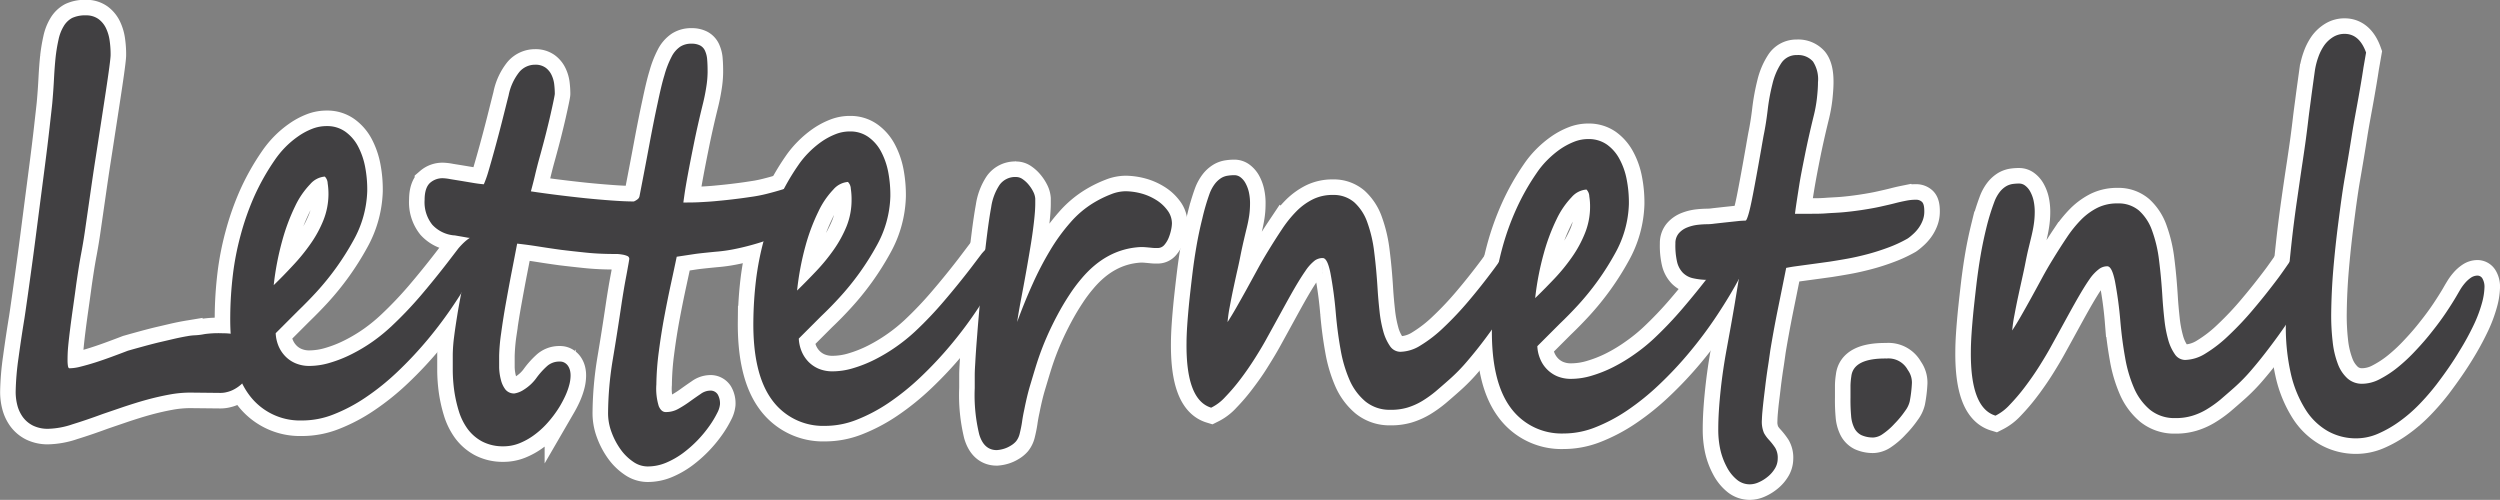 <?xml version="1.0" encoding="UTF-8"?> <svg xmlns="http://www.w3.org/2000/svg" viewBox="0 0 555.15 111"><rect x="0" y="0" width="555.15" height="111" fill="#808080" stroke="none"/><defs><style>.cls-1{fill:#fff;stroke:#fff;stroke-width:6.9px;}.cls-2{fill:#414042;}</style></defs><g id="Layer_2" data-name="Layer 2"><g id="Laag_1" data-name="Laag 1"><path class="cls-1" d="M54.8,83.81a6.37,6.37,0,0,1-1.22,1.53,7.87,7.87,0,0,1-1.53,1.08,6.27,6.27,0,0,1-1.64.64,5.58,5.58,0,0,1-1.49.19l-6.73-.07a25.34,25.34,0,0,0-4.53.43q-2.47.45-5,1.14c-1.7.46-3.39,1-5.07,1.55l-4.72,1.61q-3.63,1.34-6.78,2.31a18,18,0,0,1-5.43,1,7.45,7.45,0,0,1-3.33-.71,6.31,6.31,0,0,1-2.24-1.87,7.78,7.78,0,0,1-1.24-2.65,11.81,11.81,0,0,1-.37-3.1,59.66,59.66,0,0,1,.61-7.26c.39-2.87.83-5.85,1.34-8.93.13-.83.36-2.44.7-4.83s.72-5.17,1.15-8.33S8.14,51,8.61,47.35s.91-7,1.33-10.26S10.71,31,11,28.4,11.5,24,11.6,23q.26-2.91.39-5.52c.09-1.74.21-3.33.36-4.78A35.83,35.83,0,0,1,13,8.79a9.38,9.38,0,0,1,1.12-2.93A4.89,4.89,0,0,1,16,4a6.8,6.8,0,0,1,3.08-.59,4.63,4.63,0,0,1,2.76.8,5.41,5.41,0,0,1,1.67,2,9.36,9.36,0,0,1,.84,2.83,21.06,21.06,0,0,1,.21,3.18c0,.39-.1,1.31-.29,2.75s-.45,3.23-.77,5.34-.68,4.47-1.08,7.06-.8,5.23-1.22,7.91-.8,5.32-1.17,7.89-.7,4.88-1,6.94c-.26,1.89-.59,4-1,6.16s-.75,4.45-1.08,6.7q-.33,2.49-.69,5c-.24,1.69-.46,3.28-.65,4.78s-.35,2.87-.47,4.12S15,79.22,15,80a7.68,7.68,0,0,0,.08,1.21c.06.38.17.57.35.57a10.13,10.13,0,0,0,2.46-.36c1-.25,2.11-.56,3.3-.94s2.43-.81,3.7-1.28,2.43-.9,3.51-1.32l1.52-.43,2.62-.72c1-.26,2-.53,3.17-.8l3.17-.74c1-.22,1.88-.4,2.66-.53a11.75,11.75,0,0,1,1.61-.2,14.1,14.1,0,0,0,2.27-.27A22.42,22.42,0,0,1,49.32,74q3.57,0,5.16,1.21c1.06.78,1.59,2.14,1.57,4.08a10.56,10.56,0,0,1-.32,2.4A6.79,6.79,0,0,1,54.8,83.81Z"></path><path class="cls-1" d="M107.59,54.48a12.43,12.43,0,0,1-1.24,3.9q-2.37,4.44-5.24,8.77A92.36,92.36,0,0,1,95,75.37a84.77,84.77,0,0,1-6.76,7.21,53.84,53.84,0,0,1-7.1,5.71A36.25,36.25,0,0,1,74,92.05a18.83,18.83,0,0,1-7,1.32A14,14,0,0,1,55.2,87.52Q51,81.75,51.13,70.17a82.8,82.8,0,0,1,.58-9.11,61.49,61.49,0,0,1,1.72-8.83,58.92,58.92,0,0,1,3-8.55,51.14,51.14,0,0,1,4.59-8.15,20.84,20.84,0,0,1,2.32-2.83,20.06,20.06,0,0,1,2.84-2.4,14.64,14.64,0,0,1,3.13-1.69A8.74,8.74,0,0,1,72.6,28a6.91,6.91,0,0,1,4.07,1.23,9.39,9.39,0,0,1,2.8,3.2A16.35,16.35,0,0,1,81.07,37a26.67,26.67,0,0,1,.48,5.44,23.81,23.81,0,0,1-3.06,10.93A59.19,59.19,0,0,1,70.22,64.9q-1.73,1.89-4,4.09l-5,5a8.39,8.39,0,0,0,.61,2.8,7.32,7.32,0,0,0,1.5,2.3,6.83,6.83,0,0,0,2.28,1.57,7.74,7.74,0,0,0,3,.6,16,16,0,0,0,4.64-.7,28.17,28.17,0,0,0,4.88-1.94,36.73,36.73,0,0,0,4.71-2.83A39,39,0,0,0,87,72.38a85.79,85.79,0,0,0,6.42-6.73q3.09-3.63,6-7.4l2.39-3.12c1.66-1.92,3.07-2.88,4.23-2.86a1.19,1.19,0,0,1,1.21.81A3.56,3.56,0,0,1,107.59,54.48ZM72.94,43.19a15.36,15.36,0,0,0-.18-2.49,2.23,2.23,0,0,0-.63-1.49,4.8,4.8,0,0,0-3.25,1.69,18.3,18.3,0,0,0-3.33,4.86,44,44,0,0,0-2.86,7.63,62.53,62.53,0,0,0-1.91,9.93Q62.9,61.27,65,59a42.08,42.08,0,0,0,3.88-4.74A25.85,25.85,0,0,0,71.78,49,15.87,15.87,0,0,0,72.94,43.19Z"></path><path class="cls-1" d="M181.08,43.89a8.18,8.18,0,0,1-.31,2.29,6.22,6.22,0,0,1-.78,1.68,5.93,5.93,0,0,1-1.1,1.24c-.42.35-.86.7-1.31,1a34.78,34.78,0,0,1-4.41,2.15q-2.4,1-4.83,1.74c-1.63.49-3.2.9-4.74,1.22a34.17,34.17,0,0,1-4.13.64c-.83.07-1.69.16-2.57.25s-1.71.18-2.52.29l-2.25.34-1.86.28c-.34,1.65-.77,3.65-1.28,6s-1,4.78-1.48,7.35-.88,5.16-1.22,7.77a60.51,60.51,0,0,0-.54,7.24,13.22,13.22,0,0,0,.53,4.81c.38.88.89,1.32,1.54,1.32a5.53,5.53,0,0,0,2.86-.74,24.8,24.8,0,0,0,2.56-1.64c.81-.58,1.59-1.13,2.34-1.63a3.69,3.69,0,0,1,2.1-.75,1.87,1.87,0,0,1,1.69.84,4,4,0,0,1,.51,2.21,5.24,5.24,0,0,1-.62,1.92,21.55,21.55,0,0,1-1.7,2.83,27.43,27.43,0,0,1-2.6,3.16,26.67,26.67,0,0,1-3.28,2.9,18.07,18.07,0,0,1-3.79,2.16,10.53,10.53,0,0,1-4.16.82,5.58,5.58,0,0,1-3.06-1,11.1,11.1,0,0,1-2.81-2.72A16,16,0,0,1,135.81,96a12,12,0,0,1-.78-4.46,75.59,75.59,0,0,1,1-11.45q1-5.92,2-12.69c.13-.87.29-1.86.48-3s.38-2.17.57-3.17.34-1.87.47-2.58.19-1.11.19-1.19a.7.7,0,0,0-.48-.63,4.47,4.47,0,0,0-1.09-.3,9.9,9.9,0,0,0-1.12-.13l-.6,0q-3.39,0-6.3-.3t-5.55-.62c-1.75-.24-3.43-.49-5-.74s-3.19-.47-4.76-.64c-.32,1.66-.7,3.65-1.16,6s-.89,4.7-1.32,7.09-.78,4.64-1.07,6.76a41.56,41.56,0,0,0-.45,5.07c0,.75,0,1.61,0,2.58a12,12,0,0,0,.39,2.74,5.76,5.76,0,0,0,1,2.15,2.45,2.45,0,0,0,2,.88,5.27,5.27,0,0,0,2.1-.84,9.85,9.85,0,0,0,2.88-2.73,16.94,16.94,0,0,1,2.15-2.39,4.07,4.07,0,0,1,2.93-1.12,2,2,0,0,1,1.17.31,2.3,2.3,0,0,1,.75.77,3.24,3.24,0,0,1,.39,1,4.65,4.65,0,0,1,.1,1.1,8.26,8.26,0,0,1-.31,2.08,14.85,14.85,0,0,1-.82,2.27c-.35.77-.75,1.53-1.18,2.27a24.79,24.79,0,0,1-3.24,4.28,18.85,18.85,0,0,1-2.6,2.28,14.73,14.73,0,0,1-3.23,1.79,9.57,9.57,0,0,1-3.62.67A9.9,9.9,0,0,1,107,98a9.73,9.73,0,0,1-3.21-2.82,13.5,13.5,0,0,1-1.92-3.94,30,30,0,0,1-1-4.47,35.25,35.25,0,0,1-.33-4.4c0-1.42,0-2.65,0-3.68a34.76,34.76,0,0,1,.31-4c.19-1.51.43-3.06.69-4.69s.57-3.26.9-5,.63-3.27.9-4.79.5-2.93.69-4.21a24.72,24.72,0,0,0,.3-3.18,4.1,4.1,0,0,1-.78-.1l-1.07-.19-1.06-.18a4.3,4.3,0,0,0-.78-.1A7.47,7.47,0,0,1,96,49.91a8,8,0,0,1-1.71-5.54c0-1.83.44-3.09,1.24-3.79a4.15,4.15,0,0,1,2.91-1,10.78,10.78,0,0,1,1.56.2l2.47.4,2.69.45c.89.15,1.65.24,2.28.29a23.19,23.19,0,0,0,1-2.81q.64-2.16,1.44-5.07t1.6-6.06c.54-2.12,1-4,1.46-5.78a12,12,0,0,1,2.42-5.26,4.57,4.57,0,0,1,3.49-1.57,3.8,3.8,0,0,1,2.33.68,4.25,4.25,0,0,1,1.32,1.65,6.47,6.47,0,0,1,.58,2.11,19.34,19.34,0,0,1,.12,2c0,.16-.09.65-.26,1.48s-.4,1.87-.68,3.11-.62,2.63-1,4.15-.8,3.07-1.23,4.65c-.28,1-.52,1.87-.72,2.66s-.38,1.51-.53,2.16-.31,1.26-.45,1.81-.29,1.11-.44,1.66q3,.45,6.06.83t6,.69q3,.3,5.72.5c1.84.14,3.54.22,5.08.23a3.79,3.79,0,0,0,.83-.49,1.13,1.13,0,0,0,.43-.68q1.28-6.59,2.22-11.64T146,23.07c.53-2.5,1-4.62,1.53-6.33a20.69,20.69,0,0,1,1.61-4.15,5.92,5.92,0,0,1,1.92-2.23,4.47,4.47,0,0,1,2.52-.66,4,4,0,0,1,1.91.41,2.44,2.44,0,0,1,1.08,1.2,5.71,5.71,0,0,1,.47,2q.1,1.18.09,2.79a22.05,22.05,0,0,1-.31,3.32c-.19,1.23-.45,2.51-.79,3.86q-1.12,4.56-1.92,8.5t-1.34,6.84c-.36,1.94-.62,3.47-.78,4.6s-.24,1.71-.24,1.75c1.19,0,2.34,0,3.47-.06s2.29-.12,3.48-.23,2.43-.23,3.71-.38,2.66-.32,4.15-.55a32.41,32.41,0,0,0,3.8-.73c1.19-.3,2.25-.6,3.2-.89l2.36-.71a5.26,5.26,0,0,1,1.37-.29l.93-.2a5.18,5.18,0,0,1,.85-.08,7,7,0,0,1,.87.07,1.09,1.09,0,0,1,.64.36,1.92,1.92,0,0,1,.39.93A7.85,7.85,0,0,1,181.08,43.89Z"></path><path class="cls-1" d="M223.76,55.68a12.54,12.54,0,0,1-1.25,3.9c-1.57,3-3.32,5.87-5.24,8.77a90.36,90.36,0,0,1-6.12,8.22,84.72,84.72,0,0,1-6.76,7.2,54.77,54.77,0,0,1-7.1,5.72,36.53,36.53,0,0,1-7.15,3.76,19.07,19.07,0,0,1-6.95,1.32,14,14,0,0,1-11.82-5.85q-4.2-5.77-4.08-17.36a85.15,85.15,0,0,1,.58-9.1,63.31,63.31,0,0,1,1.72-8.84,58.43,58.43,0,0,1,3.06-8.54,50.32,50.32,0,0,1,4.58-8.15,19.77,19.77,0,0,1,2.33-2.83,20.74,20.74,0,0,1,2.83-2.41,15.17,15.17,0,0,1,3.14-1.69,8.53,8.53,0,0,1,3.24-.61,6.88,6.88,0,0,1,4.06,1.23,9.28,9.28,0,0,1,2.8,3.2,16.13,16.13,0,0,1,1.61,4.59,27.41,27.41,0,0,1,.47,5.44,23.67,23.67,0,0,1-3.05,10.92,58.9,58.9,0,0,1-8.28,11.53c-1.14,1.25-2.46,2.62-4,4.08l-5,5A8.46,8.46,0,0,0,178,78a7.41,7.41,0,0,0,1.49,2.3,7,7,0,0,0,2.28,1.57,7.83,7.83,0,0,0,3,.59,15.78,15.78,0,0,0,4.64-.69,29,29,0,0,0,4.88-1.94A38.16,38.16,0,0,0,199,77a38.89,38.89,0,0,0,4.18-3.37,82.49,82.49,0,0,0,6.42-6.74q3.09-3.61,6-7.39L218,56.33c1.66-1.92,3.06-2.88,4.22-2.87a1.23,1.23,0,0,1,1.22.82A3.71,3.71,0,0,1,223.76,55.68ZM189.1,44.39a15.38,15.38,0,0,0-.17-2.49,2.23,2.23,0,0,0-.64-1.5,4.8,4.8,0,0,0-3.24,1.69A18.37,18.37,0,0,0,181.72,47a43.18,43.18,0,0,0-2.86,7.63A62.31,62.31,0,0,0,177,64.52c1.41-1.37,2.83-2.82,4.25-4.32a41.4,41.4,0,0,0,3.89-4.75A26.56,26.56,0,0,0,188,50.23,15.67,15.67,0,0,0,189.1,44.39Z"></path><path class="cls-1" d="M260.24,49.64a7.73,7.73,0,0,1-.19,1.42,10.11,10.11,0,0,1-.55,1.78,5.79,5.79,0,0,1-.93,1.53,1.92,1.92,0,0,1-1.37.7l-.76,0c-.38,0-.8-.06-1.24-.1s-.86-.08-1.25-.1l-.85,0q-7.44.45-12.95,7a34.23,34.23,0,0,0-2.6,3.48c-.89,1.34-1.77,2.8-2.63,4.4s-1.7,3.3-2.49,5.11-1.51,3.7-2.15,5.68c-.52,1.62-1,3.28-1.52,5s-.93,3.52-1.31,5.42c-.22,1-.38,1.92-.49,2.7s-.29,1.67-.54,2.69a4.33,4.33,0,0,1-.78,1.63A4.75,4.75,0,0,1,224.38,99a6.27,6.27,0,0,1-1.5.67,7,7,0,0,1-1.54.28q-2.85,0-3.89-3.48a36.86,36.86,0,0,1-1-10.28c0-1,0-2,0-2.91s.07-1.84.12-2.77.11-1.89.18-2.9.16-2.15.26-3.41q.21-2.79.56-6.62c.24-2.55.48-5.14.75-7.77s.55-5.17.86-7.63.62-4.52.93-6.22a12,12,0,0,1,1.86-4.91,4.26,4.26,0,0,1,3.74-1.74,2.52,2.52,0,0,1,1.44.52,6.34,6.34,0,0,1,1.31,1.23,8,8,0,0,1,1,1.55,4.07,4.07,0,0,1,.43,1.49l0,1.07c0,1.11-.1,2.41-.27,3.92s-.38,3.09-.65,4.77-.56,3.38-.86,5.1-.6,3.36-.89,4.92-.57,3-.81,4.32-.41,2.43-.54,3.3q1.6-4.38,3.43-8.43a71.06,71.06,0,0,1,3.91-7.5,41.22,41.22,0,0,1,4.48-6.16,21.68,21.68,0,0,1,5.12-4.35,24.56,24.56,0,0,1,3.95-1.94,8.89,8.89,0,0,1,3.21-.65,14.08,14.08,0,0,1,3.5.5,12.29,12.29,0,0,1,3.28,1.44,8.87,8.87,0,0,1,2.46,2.25A4.79,4.79,0,0,1,260.24,49.64Z"></path><path class="cls-1" d="M340.07,55.45a11.44,11.44,0,0,1-.33,2.46,24.2,24.2,0,0,1-.81,2.63A25.26,25.26,0,0,1,337.88,63a19.3,19.3,0,0,1-1.07,1.92q-1.46,2.35-3.24,5c-1.19,1.77-2.44,3.52-3.73,5.25s-2.62,3.39-4,5a39,39,0,0,1-4.05,4.14c-1.05.94-2.06,1.81-3,2.61a25,25,0,0,1-3,2.14,14.9,14.9,0,0,1-3.27,1.45,12.63,12.63,0,0,1-3.78.49,8.51,8.51,0,0,1-5.53-1.84,13,13,0,0,1-3.54-4.78,29.41,29.41,0,0,1-2-6.82q-.69-3.84-1.05-8a87.33,87.33,0,0,0-1.2-8.95c-.45-2.2-1-3.31-1.7-3.31a3.07,3.07,0,0,0-1.75.54,9.77,9.77,0,0,0-2.14,2.38c-.86,1.23-1.95,3-3.27,5.35s-3,5.46-5.15,9.35q-1.09,2-2.66,4.49c-1,1.65-2.13,3.24-3.28,4.75a40.74,40.74,0,0,1-3.41,4,10.36,10.36,0,0,1-3.12,2.37q-5.6-1.71-5.47-14.36,0-3.21.63-9.44c.2-1.86.42-3.81.67-5.87s.55-4.12.91-6.2.79-4.11,1.29-6.1A48.37,48.37,0,0,1,268.6,43a8.42,8.42,0,0,1,1.23-2.24,5.27,5.27,0,0,1,1.37-1.23,3.83,3.83,0,0,1,1.46-.52,9.59,9.59,0,0,1,1.51-.11,2.23,2.23,0,0,1,1.29.46,4.22,4.22,0,0,1,1.11,1.29,7.62,7.62,0,0,1,.75,2,10.82,10.82,0,0,1,.26,2.73,16.85,16.85,0,0,1-.2,2.61c-.13.83-.3,1.69-.52,2.58s-.44,1.83-.67,2.81-.48,2.12-.73,3.38c-.16.83-.38,1.9-.68,3.2s-.59,2.66-.89,4.06-.57,2.78-.82,4.12a32.69,32.69,0,0,0-.48,3.38c.54-.83,1.17-1.86,1.88-3.1s1.46-2.58,2.25-4l2.41-4.4c.81-1.5,1.63-2.91,2.45-4.25q1.59-2.61,3.12-4.9a26.1,26.1,0,0,1,3.23-4,13.81,13.81,0,0,1,3.66-2.64,9.86,9.86,0,0,1,4.43-.94,7,7,0,0,1,4.7,1.63,10.78,10.78,0,0,1,2.88,4.39A29.36,29.36,0,0,1,305.16,56q.49,3.84.76,8.35c.1,1.55.24,3.13.42,4.76a27.12,27.12,0,0,0,.82,4.43,10.51,10.51,0,0,0,1.49,3.28,2.77,2.77,0,0,0,2.3,1.3,8.74,8.74,0,0,0,4.5-1.41,29.81,29.81,0,0,0,5.14-4,71.31,71.31,0,0,0,5.54-5.88q2.85-3.36,5.7-7.19c.6-.83,1.18-1.64,1.74-2.45s1.09-1.53,1.6-2.18a10.25,10.25,0,0,1,1.49-1.56,2.27,2.27,0,0,1,1.43-.58,3.38,3.38,0,0,1,.63.1,1.66,1.66,0,0,1,.66.36,2,2,0,0,1,.5.75A3.21,3.21,0,0,1,340.07,55.45Z"></path><path class="cls-1" d="M387.75,57.37a12.71,12.71,0,0,1-1.24,3.9c-1.58,3-3.32,5.87-5.24,8.77a92.36,92.36,0,0,1-6.13,8.22,83.14,83.14,0,0,1-6.76,7.2,54.1,54.1,0,0,1-7.1,5.72,36.53,36.53,0,0,1-7.15,3.76,19,19,0,0,1-6.94,1.32,13.92,13.92,0,0,1-11.82-5.85q-4.2-5.77-4.08-17.36a82.62,82.62,0,0,1,.58-9.1,61.89,61.89,0,0,1,1.72-8.84,58.38,58.38,0,0,1,3.05-8.54,51.14,51.14,0,0,1,4.59-8.15,19.69,19.69,0,0,1,2.32-2.83,20.82,20.82,0,0,1,2.84-2.41,15.1,15.1,0,0,1,3.13-1.69,8.53,8.53,0,0,1,3.24-.61,7,7,0,0,1,4.07,1.22,9.49,9.49,0,0,1,2.79,3.21,15.54,15.54,0,0,1,1.61,4.59,26.67,26.67,0,0,1,.48,5.44,23.81,23.81,0,0,1-3.06,10.92,59.24,59.24,0,0,1-8.27,11.53c-1.15,1.25-2.47,2.62-4,4.08l-5,5a8.21,8.21,0,0,0,.61,2.8,7.44,7.44,0,0,0,1.5,2.3,7,7,0,0,0,2.28,1.57,7.74,7.74,0,0,0,3,.59,15.69,15.69,0,0,0,4.64-.69,28.66,28.66,0,0,0,4.88-1.94A36.73,36.73,0,0,0,363,78.64a38.85,38.85,0,0,0,4.19-3.38,82.34,82.34,0,0,0,6.42-6.73q3.09-3.61,6-7.39L382,58c1.66-1.93,3.07-2.88,4.23-2.87a1.23,1.23,0,0,1,1.21.81A3.61,3.61,0,0,1,387.75,57.37ZM353.1,46.08a15.36,15.36,0,0,0-.18-2.49,2.23,2.23,0,0,0-.63-1.5A4.84,4.84,0,0,0,349,43.78a18.61,18.61,0,0,0-3.33,4.87,43.67,43.67,0,0,0-2.86,7.63,62.4,62.4,0,0,0-1.91,9.92c1.41-1.36,2.83-2.81,4.26-4.31a41.3,41.3,0,0,0,3.88-4.75A26.6,26.6,0,0,0,352,51.92,16.07,16.07,0,0,0,353.1,46.08Z"></path><path class="cls-1" d="M427.31,47a5.35,5.35,0,0,1-.38,2,7.26,7.26,0,0,1-.9,1.65,8.49,8.49,0,0,1-1.2,1.33c-.43.39-.85.74-1.23,1a29.2,29.2,0,0,1-4.33,2q-2.29.86-4.58,1.46c-1.52.4-3,.74-4.45,1s-2.77.48-4,.67l-2.62.36-2.65.36-2.41.33q-1.12.16-1.92.33-1,5-1.95,9.66c-.61,3.09-1.14,6-1.59,8.72-.06.47-.16,1.13-.28,2s-.27,1.74-.41,2.73-.28,2-.41,3.12-.25,2.11-.37,3.08-.2,1.84-.27,2.61-.1,1.35-.11,1.75a6.45,6.45,0,0,0,.46,3,7.55,7.55,0,0,0,1,1.4,14.82,14.82,0,0,1,1.47,1.85,4.3,4.3,0,0,1,.58,2.45,4.22,4.22,0,0,1-.65,2.22,6.92,6.92,0,0,1-1.58,1.79,8.41,8.41,0,0,1-2,1.23,4.84,4.84,0,0,1-2,.45,4.43,4.43,0,0,1-2.88-1.07,8.89,8.89,0,0,1-2.2-2.78A15.18,15.18,0,0,1,382,99.77a20.57,20.57,0,0,1-.44-4.52c0-2.61.2-5.48.53-8.61s.79-6.26,1.39-9.42c.25-1.39.53-2.91.83-4.57s.57-3.24.83-4.74l.66-4q.29-1.75.39-2.34c-.63,0-1.53.14-2.71.32a25.53,25.53,0,0,1-4.17.26,15.15,15.15,0,0,1-3.38-.37,4.59,4.59,0,0,1-2.26-1.24,5.21,5.21,0,0,1-1.27-2.44,16.28,16.28,0,0,1-.36-4.05,3.34,3.34,0,0,1,.78-2.27,4.83,4.83,0,0,1,1.89-1.29,9.16,9.16,0,0,1,2.32-.57,19.49,19.49,0,0,1,2.14-.13,12.36,12.36,0,0,0,1.56-.13l2.44-.27,2.54-.27a18.34,18.34,0,0,1,1.9-.13c.14,0,.33-.37.56-1.12s.48-1.72.73-2.91.5-2.49.77-3.94.53-2.86.78-4.26l.69-3.88c.2-1.19.37-2.12.49-2.79.35-1.66.64-3.52.89-5.58a45.78,45.78,0,0,1,1.06-5.83,14.49,14.49,0,0,1,1.94-4.61,4,4,0,0,1,3.52-1.84,4.36,4.36,0,0,1,3.55,1.43q1.14,1.41,1.11,4.62c0,1-.09,2.15-.23,3.5a31.6,31.6,0,0,1-.73,4q-1.12,4.56-1.92,8.53t-1.3,6.91c-.33,2-.64,4-.93,6.25,1.22,0,2.38,0,3.5,0s2.25,0,3.41-.09,2.37-.12,3.63-.23,2.64-.27,4.13-.49c1.73-.26,3.19-.52,4.38-.79s2.24-.5,3.15-.74,1.74-.41,2.48-.56a11.07,11.07,0,0,1,2.32-.22,1.91,1.91,0,0,1,1.18.46C427.15,45.15,427.32,45.86,427.31,47Z"></path><path class="cls-1" d="M424.56,85.06a28.62,28.62,0,0,1-.49,4.09,5.65,5.65,0,0,1-1,2.07,21,21,0,0,1-2.39,2.89,14.75,14.75,0,0,1-2.63,2.29,4,4,0,0,1-2,.75,6.26,6.26,0,0,1-2.72-.53,3.54,3.54,0,0,1-1.56-1.57,7.26,7.26,0,0,1-.71-2.7,39,39,0,0,1-.14-4c0-1.1,0-2,0-2.79a14.45,14.45,0,0,1,.18-1.95q.44-4.09,7.84-4a4.85,4.85,0,0,1,4.7,2.54A4.72,4.72,0,0,1,424.56,85.06Z"></path><path class="cls-1" d="M514.32,57.24A10.74,10.74,0,0,1,514,59.7a22.86,22.86,0,0,1-.8,2.64,26.53,26.53,0,0,1-1,2.45,19.3,19.3,0,0,1-1.07,1.92q-1.46,2.37-3.24,5T504.09,77c-1.3,1.73-2.62,3.39-4,5a39.14,39.14,0,0,1-4.05,4.15c-1.05.93-2.06,1.81-3,2.61a25,25,0,0,1-3,2.13,14.06,14.06,0,0,1-3.27,1.45,12.51,12.51,0,0,1-3.77.5A8.6,8.6,0,0,1,477.44,91a13,13,0,0,1-3.54-4.79,28.93,28.93,0,0,1-2-6.82c-.46-2.56-.81-5.22-1.05-8a83.93,83.93,0,0,0-1.21-8.94c-.45-2.21-1-3.31-1.7-3.32a3,3,0,0,0-1.74.55A9.57,9.57,0,0,0,464,62c-.86,1.22-1.94,3-3.26,5.34s-3,5.46-5.16,9.36c-.73,1.34-1.61,2.83-2.65,4.49s-2.14,3.23-3.28,4.74a43.64,43.64,0,0,1-3.41,4,10.84,10.84,0,0,1-3.12,2.37Q437.51,90.6,437.65,78q0-3.21.63-9.43.3-2.79.66-5.88c.25-2,.55-4.12.91-6.19s.8-4.11,1.29-6.11a50.21,50.21,0,0,1,1.71-5.53,8.23,8.23,0,0,1,1.23-2.25,5.46,5.46,0,0,1,1.37-1.23,4.08,4.08,0,0,1,1.45-.52,9.78,9.78,0,0,1,1.52-.1,2.17,2.17,0,0,1,1.29.46,4.07,4.07,0,0,1,1.1,1.29,7.54,7.54,0,0,1,.76,2,12,12,0,0,1,.26,2.74,18.15,18.15,0,0,1-.21,2.61c-.12.83-.3,1.69-.51,2.58s-.44,1.82-.68,2.81-.47,2.11-.72,3.38c-.16.83-.39,1.89-.68,3.2s-.59,2.66-.89,4.06-.57,2.77-.82,4.11a30.81,30.81,0,0,0-.48,3.38c.54-.82,1.17-1.85,1.88-3.09s1.46-2.58,2.25-4,1.59-2.9,2.4-4.4,1.64-2.91,2.45-4.25q1.59-2.6,3.13-4.9a26.6,26.6,0,0,1,3.23-4,14,14,0,0,1,3.66-2.64,9.85,9.85,0,0,1,4.43-.93,7,7,0,0,1,4.7,1.62,10.82,10.82,0,0,1,2.88,4.4,29.27,29.27,0,0,1,1.56,6.63q.49,3.84.76,8.36c.1,1.54.24,3.13.42,4.75a26.92,26.92,0,0,0,.82,4.43,10.52,10.52,0,0,0,1.48,3.28,2.79,2.79,0,0,0,2.31,1.31,8.91,8.91,0,0,0,4.49-1.41,29.57,29.57,0,0,0,5.15-4,68.23,68.23,0,0,0,5.54-5.88q2.85-3.36,5.7-7.18c.6-.83,1.18-1.65,1.74-2.45s1.09-1.54,1.6-2.18a9.8,9.8,0,0,1,1.49-1.56,2.22,2.22,0,0,1,1.43-.58,2.57,2.57,0,0,1,.62.09,1.78,1.78,0,0,1,.67.37,2.05,2.05,0,0,1,.5.74A3.39,3.39,0,0,1,514.32,57.24Z"></path><path class="cls-1" d="M551.7,63.86a14.4,14.4,0,0,1-.55,3.41A29.14,29.14,0,0,1,549.39,72a60.13,60.13,0,0,1-3.27,6c-1.36,2.24-3.06,4.7-5.07,7.37a52.3,52.3,0,0,1-3.77,4.36,32.41,32.41,0,0,1-4.43,3.84A25.15,25.15,0,0,1,528,96.34a12.22,12.22,0,0,1-4.94,1,12.76,12.76,0,0,1-6.15-1.61A14.16,14.16,0,0,1,512,91a25.54,25.54,0,0,1-3.29-8,46,46,0,0,1-1.1-11.3c0-2.81.16-5.72.4-8.75s.53-6.08.87-9.17.73-6.13,1.16-9.16.86-5.92,1.28-8.69c.28-1.89.53-3.58.72-5s.38-2.92.55-4.39.39-3,.61-4.71.5-3.67.82-6a15.65,15.65,0,0,1,.79-3.17A10.78,10.78,0,0,1,516.17,10a6.85,6.85,0,0,1,2-1.82,4.78,4.78,0,0,1,2.47-.66c2.19,0,3.79,1.41,4.77,4.15L524.83,15c-.28,1.9-.66,4.12-1.11,6.67s-1,5.33-1.47,8.33-1,6.16-1.57,9.45-1,6.65-1.44,10.06-.8,6.78-1.09,10.14-.44,6.61-.48,9.73a51.74,51.74,0,0,0,.31,6.48,20.06,20.06,0,0,0,1.18,5,8.15,8.15,0,0,0,2.15,3.2,4.82,4.82,0,0,0,3.2,1.16,8.43,8.43,0,0,0,3.89-1,23.48,23.48,0,0,0,4.06-2.66,37.66,37.66,0,0,0,4-3.76q2-2.11,3.67-4.26c1.15-1.44,2.17-2.83,3.08-4.19s1.64-2.53,2.22-3.51c.27-.47.57-1,.89-1.51a9.82,9.82,0,0,1,1.08-1.5,6.48,6.48,0,0,1,1.31-1.17,2.54,2.54,0,0,1,1.49-.46,1.27,1.27,0,0,1,1.06.69A3.57,3.57,0,0,1,551.7,63.86Z"></path><path class="cls-2" d="M54.8,83.81a6.37,6.37,0,0,1-1.22,1.53,7.87,7.87,0,0,1-1.53,1.08,6.27,6.27,0,0,1-1.64.64,5.58,5.58,0,0,1-1.49.19l-6.73-.07a25.34,25.34,0,0,0-4.53.43q-2.47.45-5,1.14c-1.7.46-3.39,1-5.07,1.55l-4.72,1.61q-3.63,1.34-6.78,2.31a18,18,0,0,1-5.43,1,7.45,7.45,0,0,1-3.33-.71,6.31,6.31,0,0,1-2.24-1.87,7.78,7.78,0,0,1-1.24-2.65,11.81,11.81,0,0,1-.37-3.1,59.66,59.66,0,0,1,.61-7.26c.39-2.87.83-5.85,1.34-8.93.13-.83.36-2.44.7-4.83s.72-5.17,1.15-8.33S8.14,51,8.61,47.35s.91-7,1.33-10.26S10.71,31,11,28.4,11.5,24,11.6,23q.26-2.91.39-5.52c.09-1.74.21-3.33.36-4.78A35.83,35.83,0,0,1,13,8.79a9.38,9.38,0,0,1,1.12-2.93A4.89,4.89,0,0,1,16,4a6.8,6.8,0,0,1,3.08-.59,4.63,4.63,0,0,1,2.76.8,5.41,5.41,0,0,1,1.67,2,9.36,9.36,0,0,1,.84,2.83,21.06,21.06,0,0,1,.21,3.18c0,.39-.1,1.31-.29,2.75s-.45,3.23-.77,5.34-.68,4.47-1.08,7.06-.8,5.23-1.22,7.91-.8,5.32-1.17,7.89-.7,4.88-1,6.94c-.26,1.89-.59,4-1,6.16s-.75,4.45-1.08,6.7q-.33,2.49-.69,5c-.24,1.69-.46,3.28-.65,4.78s-.35,2.87-.47,4.12S15,79.22,15,80a7.68,7.68,0,0,0,.08,1.21c.06.38.17.57.35.57a10.13,10.13,0,0,0,2.46-.36c1-.25,2.11-.56,3.3-.94s2.43-.81,3.7-1.28,2.43-.9,3.51-1.32l1.52-.43,2.62-.72c1-.26,2-.53,3.17-.8l3.17-.74c1-.22,1.88-.4,2.66-.53a11.75,11.75,0,0,1,1.61-.2,14.1,14.1,0,0,0,2.27-.27A22.42,22.42,0,0,1,49.32,74q3.57,0,5.16,1.21c1.06.78,1.59,2.14,1.57,4.08a10.56,10.56,0,0,1-.32,2.4A6.79,6.79,0,0,1,54.8,83.81Z"></path><path class="cls-2" d="M107.59,54.48a12.43,12.43,0,0,1-1.24,3.9q-2.37,4.44-5.24,8.77A92.36,92.36,0,0,1,95,75.37a84.77,84.77,0,0,1-6.76,7.21,53.84,53.84,0,0,1-7.1,5.71A36.25,36.25,0,0,1,74,92.05a18.83,18.83,0,0,1-7,1.32A14,14,0,0,1,55.2,87.52Q51,81.75,51.13,70.17a82.8,82.8,0,0,1,.58-9.11,61.49,61.49,0,0,1,1.72-8.83,58.92,58.92,0,0,1,3-8.55,51.14,51.14,0,0,1,4.59-8.15,20.84,20.84,0,0,1,2.32-2.83,20.06,20.06,0,0,1,2.84-2.4,14.64,14.64,0,0,1,3.13-1.69A8.74,8.74,0,0,1,72.6,28a6.91,6.91,0,0,1,4.07,1.23,9.39,9.39,0,0,1,2.8,3.2A16.35,16.35,0,0,1,81.07,37a26.67,26.67,0,0,1,.48,5.44,23.81,23.81,0,0,1-3.06,10.93A59.19,59.19,0,0,1,70.22,64.9q-1.73,1.89-4,4.09l-5,5a8.39,8.39,0,0,0,.61,2.8,7.32,7.32,0,0,0,1.5,2.3,6.83,6.83,0,0,0,2.28,1.57,7.74,7.74,0,0,0,3,.6,16,16,0,0,0,4.64-.7,28.17,28.17,0,0,0,4.88-1.94,36.73,36.73,0,0,0,4.71-2.83A39,39,0,0,0,87,72.38a85.79,85.79,0,0,0,6.42-6.73q3.09-3.63,6-7.4l2.39-3.12c1.66-1.92,3.07-2.88,4.23-2.86a1.19,1.19,0,0,1,1.21.81A3.56,3.56,0,0,1,107.59,54.48ZM72.94,43.19a15.36,15.36,0,0,0-.18-2.49,2.23,2.23,0,0,0-.63-1.49,4.8,4.8,0,0,0-3.25,1.69,18.3,18.3,0,0,0-3.33,4.86,44,44,0,0,0-2.86,7.63,62.53,62.53,0,0,0-1.91,9.93Q62.9,61.27,65,59a42.08,42.08,0,0,0,3.88-4.74A25.85,25.85,0,0,0,71.78,49,15.87,15.87,0,0,0,72.94,43.19Z"></path><path class="cls-2" d="M181.08,43.89a8.18,8.18,0,0,1-.31,2.29,6.22,6.22,0,0,1-.78,1.68,5.93,5.93,0,0,1-1.1,1.24c-.42.35-.86.7-1.31,1a34.78,34.78,0,0,1-4.41,2.15q-2.4,1-4.83,1.74c-1.63.49-3.2.9-4.74,1.22a34.17,34.17,0,0,1-4.13.64c-.83.07-1.69.16-2.57.25s-1.71.18-2.52.29l-2.25.34-1.86.28c-.34,1.65-.77,3.65-1.28,6s-1,4.78-1.48,7.35-.88,5.16-1.22,7.77a60.51,60.51,0,0,0-.54,7.24,13.22,13.22,0,0,0,.53,4.81c.38.88.89,1.32,1.54,1.32a5.53,5.53,0,0,0,2.86-.74,24.8,24.8,0,0,0,2.56-1.64c.81-.58,1.59-1.13,2.34-1.63a3.69,3.69,0,0,1,2.1-.75,1.87,1.87,0,0,1,1.69.84,4,4,0,0,1,.51,2.21,5.24,5.24,0,0,1-.62,1.92,21.55,21.55,0,0,1-1.7,2.83,27.43,27.43,0,0,1-2.6,3.16,26.67,26.67,0,0,1-3.28,2.9,18.07,18.07,0,0,1-3.79,2.16,10.53,10.53,0,0,1-4.16.82,5.58,5.58,0,0,1-3.06-1,11.1,11.1,0,0,1-2.81-2.72A16,16,0,0,1,135.81,96a12,12,0,0,1-.78-4.46,75.59,75.59,0,0,1,1-11.45q1-5.92,2-12.69c.13-.87.29-1.86.48-3s.38-2.17.57-3.17.34-1.87.47-2.58.19-1.11.19-1.19a.7.7,0,0,0-.48-.63,4.47,4.47,0,0,0-1.09-.3,9.9,9.9,0,0,0-1.12-.13l-.6,0q-3.39,0-6.3-.3t-5.55-.62c-1.75-.24-3.43-.49-5-.74s-3.19-.47-4.76-.64c-.32,1.66-.7,3.65-1.16,6s-.89,4.7-1.32,7.09-.78,4.64-1.07,6.76a41.56,41.56,0,0,0-.45,5.07c0,.75,0,1.61,0,2.58a12,12,0,0,0,.39,2.74,5.76,5.76,0,0,0,1,2.15,2.45,2.45,0,0,0,2,.88,5.27,5.27,0,0,0,2.1-.84,9.85,9.85,0,0,0,2.88-2.73,16.94,16.94,0,0,1,2.15-2.39,4.07,4.07,0,0,1,2.93-1.12,2,2,0,0,1,1.17.31,2.3,2.3,0,0,1,.75.77,3.24,3.24,0,0,1,.39,1,4.65,4.65,0,0,1,.1,1.1,8.26,8.26,0,0,1-.31,2.08,14.85,14.85,0,0,1-.82,2.27c-.35.77-.75,1.53-1.18,2.27a24.79,24.79,0,0,1-3.24,4.28,18.85,18.85,0,0,1-2.6,2.28,14.73,14.73,0,0,1-3.23,1.79,9.57,9.57,0,0,1-3.62.67A9.9,9.9,0,0,1,107,98a9.73,9.73,0,0,1-3.21-2.82,13.5,13.5,0,0,1-1.92-3.94,30,30,0,0,1-1-4.47,35.25,35.25,0,0,1-.33-4.4c0-1.42,0-2.65,0-3.68a34.76,34.76,0,0,1,.31-4c.19-1.51.43-3.06.69-4.69s.57-3.26.9-5,.63-3.27.9-4.79.5-2.93.69-4.21a24.72,24.72,0,0,0,.3-3.18,4.1,4.1,0,0,1-.78-.1l-1.07-.19-1.06-.18a4.3,4.3,0,0,0-.78-.1A7.47,7.47,0,0,1,96,49.91a8,8,0,0,1-1.71-5.54c0-1.83.44-3.09,1.24-3.79a4.15,4.15,0,0,1,2.91-1,10.78,10.78,0,0,1,1.56.2l2.47.4,2.69.45c.89.15,1.65.24,2.28.29a23.19,23.19,0,0,0,1-2.81q.64-2.16,1.44-5.07t1.6-6.06c.54-2.12,1-4,1.46-5.78a12,12,0,0,1,2.42-5.26,4.57,4.57,0,0,1,3.49-1.57,3.8,3.8,0,0,1,2.33.68,4.25,4.25,0,0,1,1.32,1.65,6.47,6.47,0,0,1,.58,2.11,19.34,19.34,0,0,1,.12,2c0,.16-.09.65-.26,1.48s-.4,1.87-.68,3.11-.62,2.63-1,4.15-.8,3.07-1.23,4.65c-.28,1-.52,1.87-.72,2.66s-.38,1.51-.53,2.16-.31,1.26-.45,1.81-.29,1.11-.44,1.66q3,.45,6.06.83t6,.69q3,.3,5.72.5c1.84.14,3.54.22,5.08.23a3.79,3.79,0,0,0,.83-.49,1.13,1.13,0,0,0,.43-.68q1.28-6.59,2.22-11.64T146,23.07c.53-2.5,1-4.62,1.53-6.33a20.69,20.69,0,0,1,1.61-4.15,5.92,5.92,0,0,1,1.92-2.23,4.47,4.47,0,0,1,2.52-.66,4,4,0,0,1,1.91.41,2.44,2.44,0,0,1,1.08,1.2,5.71,5.71,0,0,1,.47,2q.1,1.18.09,2.79a22.05,22.05,0,0,1-.31,3.32c-.19,1.23-.45,2.51-.79,3.86q-1.12,4.56-1.92,8.5t-1.34,6.84c-.36,1.94-.62,3.47-.78,4.6s-.24,1.71-.24,1.75c1.19,0,2.34,0,3.47-.06s2.29-.12,3.48-.23,2.43-.23,3.71-.38,2.66-.32,4.15-.55a32.41,32.41,0,0,0,3.8-.73c1.19-.3,2.25-.6,3.2-.89l2.36-.71a5.26,5.26,0,0,1,1.37-.29l.93-.2a5.18,5.18,0,0,1,.85-.08,7,7,0,0,1,.87.07,1.09,1.09,0,0,1,.64.36,1.92,1.92,0,0,1,.39.93A7.85,7.85,0,0,1,181.08,43.89Z"></path><path class="cls-2" d="M223.76,55.68a12.54,12.54,0,0,1-1.25,3.9c-1.57,3-3.32,5.87-5.24,8.77a90.36,90.36,0,0,1-6.12,8.22,84.72,84.72,0,0,1-6.76,7.2,54.77,54.77,0,0,1-7.1,5.72,36.53,36.53,0,0,1-7.15,3.76,19.07,19.07,0,0,1-6.95,1.32,14,14,0,0,1-11.82-5.85q-4.2-5.77-4.08-17.36a85.15,85.15,0,0,1,.58-9.1,63.31,63.31,0,0,1,1.72-8.84,58.43,58.43,0,0,1,3.06-8.54,50.32,50.32,0,0,1,4.58-8.15,19.77,19.77,0,0,1,2.33-2.83,20.74,20.74,0,0,1,2.83-2.41,15.17,15.17,0,0,1,3.14-1.69,8.53,8.53,0,0,1,3.24-.61,6.88,6.88,0,0,1,4.06,1.23,9.28,9.28,0,0,1,2.8,3.2,16.13,16.13,0,0,1,1.61,4.59,27.41,27.41,0,0,1,.47,5.44,23.67,23.67,0,0,1-3.05,10.92,58.9,58.9,0,0,1-8.28,11.53c-1.14,1.25-2.46,2.62-4,4.08l-5,5A8.46,8.46,0,0,0,178,78a7.41,7.41,0,0,0,1.49,2.3,7,7,0,0,0,2.28,1.57,7.83,7.83,0,0,0,3,.59,15.78,15.78,0,0,0,4.64-.69,29,29,0,0,0,4.88-1.94A38.16,38.16,0,0,0,199,77a38.89,38.89,0,0,0,4.18-3.37,82.49,82.49,0,0,0,6.42-6.74q3.09-3.61,6-7.39L218,56.33c1.66-1.92,3.06-2.88,4.22-2.87a1.23,1.23,0,0,1,1.22.82A3.71,3.71,0,0,1,223.76,55.68ZM189.1,44.39a15.38,15.38,0,0,0-.17-2.49,2.23,2.23,0,0,0-.64-1.5,4.8,4.8,0,0,0-3.24,1.69A18.37,18.37,0,0,0,181.72,47a43.18,43.18,0,0,0-2.86,7.63A62.31,62.31,0,0,0,177,64.52c1.41-1.37,2.83-2.82,4.25-4.32a41.4,41.4,0,0,0,3.89-4.75A26.56,26.56,0,0,0,188,50.23,15.67,15.67,0,0,0,189.1,44.39Z"></path><path class="cls-2" d="M260.24,49.64a7.73,7.73,0,0,1-.19,1.42,10.11,10.11,0,0,1-.55,1.78,5.79,5.79,0,0,1-.93,1.53,1.92,1.92,0,0,1-1.37.7l-.76,0c-.38,0-.8-.06-1.24-.1s-.86-.08-1.25-.1l-.85,0q-7.44.45-12.95,7a34.23,34.23,0,0,0-2.6,3.48c-.89,1.34-1.77,2.8-2.63,4.4s-1.7,3.3-2.49,5.11-1.51,3.7-2.15,5.68c-.52,1.62-1,3.28-1.52,5s-.93,3.52-1.31,5.42c-.22,1-.38,1.92-.49,2.7s-.29,1.67-.54,2.69a4.33,4.33,0,0,1-.78,1.63A4.75,4.75,0,0,1,224.38,99a6.27,6.27,0,0,1-1.5.67,7,7,0,0,1-1.54.28q-2.85,0-3.89-3.48a36.86,36.86,0,0,1-1-10.28c0-1,0-2,0-2.91s.07-1.84.12-2.77.11-1.89.18-2.9.16-2.15.26-3.41q.21-2.79.56-6.62c.24-2.55.48-5.14.75-7.77s.55-5.17.86-7.63.62-4.52.93-6.22a12,12,0,0,1,1.86-4.91,4.26,4.26,0,0,1,3.74-1.74,2.52,2.52,0,0,1,1.44.52,6.34,6.34,0,0,1,1.31,1.23,8,8,0,0,1,1,1.55,4.07,4.07,0,0,1,.43,1.49l0,1.07c0,1.11-.1,2.41-.27,3.92s-.38,3.09-.65,4.77-.56,3.38-.86,5.1-.6,3.36-.89,4.92-.57,3-.81,4.32-.41,2.43-.54,3.3q1.6-4.38,3.43-8.43a71.06,71.06,0,0,1,3.91-7.5,41.22,41.22,0,0,1,4.48-6.16,21.68,21.68,0,0,1,5.12-4.35,24.56,24.56,0,0,1,3.95-1.94,8.89,8.89,0,0,1,3.21-.65,14.08,14.08,0,0,1,3.5.5,12.29,12.29,0,0,1,3.28,1.44,8.87,8.87,0,0,1,2.46,2.25A4.85,4.85,0,0,1,260.24,49.64Z"></path><path class="cls-2" d="M340.07,55.45a10.89,10.89,0,0,1-.34,2.46,22.12,22.12,0,0,1-.8,2.63c-.32.87-.68,1.69-1.05,2.46a19.3,19.3,0,0,1-1.07,1.92q-1.46,2.35-3.24,5c-1.19,1.77-2.44,3.52-3.73,5.25s-2.62,3.39-4,5a39,39,0,0,1-4.05,4.14c-1.05.94-2.07,1.81-3,2.61a25.09,25.09,0,0,1-3,2.14,14.49,14.49,0,0,1-3.27,1.45,12.52,12.52,0,0,1-3.77.49,8.49,8.49,0,0,1-5.53-1.84,13,13,0,0,1-3.54-4.78,29.41,29.41,0,0,1-2-6.82q-.69-3.84-1.05-8a87.33,87.33,0,0,0-1.2-8.95c-.45-2.2-1-3.31-1.71-3.31a3.06,3.06,0,0,0-1.74.54,9.77,9.77,0,0,0-2.14,2.38c-.86,1.23-1.95,3-3.27,5.35s-3,5.46-5.16,9.35c-.72,1.34-1.61,2.84-2.65,4.49s-2.13,3.24-3.28,4.75a42.15,42.15,0,0,1-3.41,4,10.36,10.36,0,0,1-3.12,2.37q-5.61-1.71-5.47-14.36,0-3.21.63-9.44c.2-1.86.42-3.81.67-5.87s.55-4.12.91-6.2.79-4.11,1.29-6.1A48.37,48.37,0,0,1,268.6,43a8.42,8.42,0,0,1,1.23-2.24,5.51,5.51,0,0,1,1.37-1.24,3.92,3.92,0,0,1,1.46-.51,9.59,9.59,0,0,1,1.51-.11,2.23,2.23,0,0,1,1.29.46,4.07,4.07,0,0,1,1.1,1.29,7.62,7.62,0,0,1,.76,2,11.3,11.3,0,0,1,.26,2.73,18.18,18.18,0,0,1-.2,2.61c-.13.83-.3,1.69-.52,2.58s-.44,1.83-.67,2.81-.48,2.12-.73,3.38c-.16.83-.38,1.9-.68,3.2s-.59,2.66-.89,4.06-.57,2.78-.82,4.12a32.69,32.69,0,0,0-.48,3.38c.54-.83,1.17-1.86,1.88-3.1s1.46-2.58,2.25-4l2.41-4.4c.81-1.5,1.63-2.91,2.45-4.25q1.59-2.61,3.12-4.9a26.1,26.1,0,0,1,3.23-4,13.7,13.7,0,0,1,3.67-2.64,9.79,9.79,0,0,1,4.42-.94,7,7,0,0,1,4.7,1.63,10.78,10.78,0,0,1,2.88,4.39A29.36,29.36,0,0,1,305.16,56q.49,3.84.76,8.35c.1,1.55.24,3.13.42,4.76a27.12,27.12,0,0,0,.82,4.43,10.74,10.74,0,0,0,1.48,3.28,2.8,2.8,0,0,0,2.31,1.3,8.69,8.69,0,0,0,4.49-1.41,29.47,29.47,0,0,0,5.15-4,71.31,71.31,0,0,0,5.54-5.88q2.85-3.36,5.69-7.19c.61-.83,1.19-1.64,1.75-2.45s1.09-1.53,1.6-2.18a10.25,10.25,0,0,1,1.49-1.56,2.25,2.25,0,0,1,1.43-.58,3.17,3.17,0,0,1,.62.1,1.63,1.63,0,0,1,.67.36,2.15,2.15,0,0,1,.51.75A3.41,3.41,0,0,1,340.07,55.45Z"></path><path class="cls-2" d="M387.75,57.37a12.71,12.71,0,0,1-1.24,3.9c-1.58,3-3.32,5.87-5.24,8.77a92.36,92.36,0,0,1-6.13,8.22,81.63,81.63,0,0,1-6.76,7.2,54.77,54.77,0,0,1-7.1,5.72,36.53,36.53,0,0,1-7.15,3.76,19,19,0,0,1-6.95,1.32,14,14,0,0,1-11.82-5.85q-4.19-5.77-4.07-17.36a82.62,82.62,0,0,1,.58-9.1,61.89,61.89,0,0,1,1.72-8.84,57.24,57.24,0,0,1,3.05-8.54,51.14,51.14,0,0,1,4.59-8.15,19,19,0,0,1,2.32-2.83,21.36,21.36,0,0,1,2.83-2.41,15.69,15.69,0,0,1,3.14-1.69,8.53,8.53,0,0,1,3.24-.61,7,7,0,0,1,4.07,1.22,9.28,9.28,0,0,1,2.79,3.21,15.54,15.54,0,0,1,1.61,4.59,26.67,26.67,0,0,1,.48,5.44,23.81,23.81,0,0,1-3.06,10.92,59.24,59.24,0,0,1-8.27,11.53c-1.15,1.25-2.47,2.62-4,4.08l-5,5a8,8,0,0,0,.62,2.8,7.08,7.08,0,0,0,3.76,3.87,7.83,7.83,0,0,0,3,.59,15.84,15.84,0,0,0,4.65-.69,28.89,28.89,0,0,0,4.87-1.94A37.43,37.43,0,0,0,363,78.64a38.85,38.85,0,0,0,4.19-3.38,84.07,84.07,0,0,0,6.42-6.73q3.09-3.61,6-7.39L382,58c1.65-1.93,3.06-2.88,4.21-2.87a1.23,1.23,0,0,1,1.22.81A3.61,3.61,0,0,1,387.75,57.37ZM353.09,46.08a14.33,14.33,0,0,0-.17-2.49,2.23,2.23,0,0,0-.63-1.5A4.84,4.84,0,0,0,349,43.78a18.61,18.61,0,0,0-3.33,4.87,43.67,43.67,0,0,0-2.86,7.63,62.4,62.4,0,0,0-1.91,9.92c1.41-1.36,2.83-2.81,4.26-4.31a41.3,41.3,0,0,0,3.88-4.75,26,26,0,0,0,2.86-5.22A15.67,15.67,0,0,0,353.09,46.08Z"></path><path class="cls-2" d="M427.31,47a5.35,5.35,0,0,1-.38,2,7.26,7.26,0,0,1-.9,1.65,8.49,8.49,0,0,1-1.2,1.33c-.43.39-.84.74-1.24,1a28.62,28.62,0,0,1-4.32,2c-1.54.57-3.06,1.06-4.58,1.46s-3,.74-4.45,1-2.77.48-4,.67l-2.62.36-2.65.36-2.42.33c-.74.11-1.38.22-1.91.33q-1,5-1.95,9.66c-.62,3.09-1.14,6-1.59,8.72-.06.47-.16,1.13-.28,2s-.27,1.74-.41,2.73-.28,2-.41,3.12-.26,2.11-.37,3.08-.2,1.84-.27,2.61-.1,1.35-.11,1.75a6.45,6.45,0,0,0,.46,3,7.55,7.55,0,0,0,1,1.4,14.82,14.82,0,0,1,1.47,1.85,4.3,4.3,0,0,1,.58,2.45,4.22,4.22,0,0,1-.65,2.22,6.92,6.92,0,0,1-1.58,1.79,8.41,8.41,0,0,1-2,1.23,4.84,4.84,0,0,1-2,.45,4.43,4.43,0,0,1-2.88-1.07,8.89,8.89,0,0,1-2.2-2.78A15.18,15.18,0,0,1,382,99.77a20.57,20.57,0,0,1-.44-4.52c0-2.61.2-5.48.53-8.61s.8-6.26,1.39-9.42c.25-1.39.53-2.91.83-4.57s.57-3.24.83-4.74l.66-4q.29-1.75.39-2.34c-.63,0-1.53.14-2.71.32a25.53,25.53,0,0,1-4.17.26,15.15,15.15,0,0,1-3.38-.37,4.55,4.55,0,0,1-2.26-1.24,5.21,5.21,0,0,1-1.27-2.44,16.28,16.28,0,0,1-.36-4.05,3.34,3.34,0,0,1,.78-2.27,4.83,4.83,0,0,1,1.89-1.29,9.16,9.16,0,0,1,2.32-.57,19.49,19.49,0,0,1,2.14-.13,12.36,12.36,0,0,0,1.56-.13l2.44-.27,2.54-.27a18.34,18.34,0,0,1,1.9-.13c.15,0,.33-.37.57-1.12s.47-1.72.72-2.91.5-2.49.77-3.94.53-2.86.78-4.26l.69-3.88c.2-1.19.37-2.12.49-2.79.35-1.66.64-3.52.89-5.58a44.09,44.09,0,0,1,1.06-5.83,14.49,14.49,0,0,1,1.94-4.61,4,4,0,0,1,3.52-1.84,4.36,4.36,0,0,1,3.55,1.43,7.21,7.21,0,0,1,1.11,4.62c0,1-.08,2.15-.23,3.5a29.94,29.94,0,0,1-.73,4q-1.12,4.56-1.92,8.53c-.53,2.65-1,4.95-1.3,6.91s-.64,4-.93,6.25c1.21,0,2.38,0,3.5,0s2.25,0,3.41-.09,2.37-.12,3.63-.23,2.64-.27,4.13-.49c1.73-.26,3.19-.52,4.38-.79s2.24-.5,3.15-.74,1.74-.41,2.48-.56a11.07,11.07,0,0,1,2.32-.22,1.91,1.91,0,0,1,1.18.46C427.15,45.15,427.32,45.86,427.31,47Z"></path><path class="cls-2" d="M424.56,85.06a28.62,28.62,0,0,1-.49,4.09,5.65,5.65,0,0,1-1,2.07,21,21,0,0,1-2.39,2.89,14.75,14.75,0,0,1-2.63,2.29,4,4,0,0,1-2,.75,6.26,6.26,0,0,1-2.72-.53,3.54,3.54,0,0,1-1.56-1.57,7.26,7.26,0,0,1-.71-2.7,39,39,0,0,1-.14-4c0-1.1,0-2,0-2.79a16.29,16.29,0,0,1,.18-1.95q.44-4.09,7.84-4a4.85,4.85,0,0,1,4.7,2.54A4.72,4.72,0,0,1,424.56,85.06Z"></path><path class="cls-2" d="M514.32,57.24A10.74,10.74,0,0,1,514,59.7a22.86,22.86,0,0,1-.8,2.64,26.53,26.53,0,0,1-1,2.45,19.3,19.3,0,0,1-1.07,1.92q-1.46,2.37-3.24,5T504.09,77c-1.3,1.73-2.62,3.39-4,5a39.14,39.14,0,0,1-4.05,4.15c-1.05.93-2.07,1.81-3,2.61a25,25,0,0,1-3,2.13,14.06,14.06,0,0,1-3.27,1.45,12.51,12.51,0,0,1-3.77.5A8.6,8.6,0,0,1,477.44,91a13,13,0,0,1-3.54-4.79,29.41,29.41,0,0,1-2-6.82c-.46-2.56-.81-5.22-1.05-8a87.07,87.07,0,0,0-1.2-8.94c-.46-2.21-1-3.31-1.71-3.32a3.06,3.06,0,0,0-1.74.55A9.57,9.57,0,0,0,464,62c-.86,1.22-1.94,3-3.26,5.34s-3,5.46-5.16,9.36c-.72,1.34-1.61,2.83-2.65,4.49s-2.14,3.23-3.28,4.74a43.64,43.64,0,0,1-3.41,4,10.84,10.84,0,0,1-3.12,2.37Q437.51,90.6,437.65,78q0-3.21.63-9.43.3-2.79.66-5.88c.25-2,.55-4.12.91-6.19s.8-4.11,1.29-6.11a50.21,50.21,0,0,1,1.71-5.53,8.23,8.23,0,0,1,1.23-2.25,5.29,5.29,0,0,1,1.37-1.23,4.15,4.15,0,0,1,1.45-.52,9.7,9.7,0,0,1,1.52-.1,2.17,2.17,0,0,1,1.29.46,4.07,4.07,0,0,1,1.1,1.29,7.54,7.54,0,0,1,.76,2,12,12,0,0,1,.26,2.74,18.15,18.15,0,0,1-.21,2.61c-.12.83-.3,1.69-.51,2.58s-.44,1.82-.68,2.81-.47,2.11-.72,3.38c-.16.83-.39,1.89-.68,3.2s-.59,2.66-.89,4.06-.57,2.77-.82,4.11a31.17,31.17,0,0,0-.49,3.38q.82-1.23,1.89-3.09t2.25-4q1.18-2.14,2.4-4.4t2.45-4.25q1.59-2.6,3.13-4.9a26.6,26.6,0,0,1,3.23-4,13.87,13.87,0,0,1,3.66-2.64,9.84,9.84,0,0,1,4.42-.93A7,7,0,0,1,475,46.77a10.82,10.82,0,0,1,2.88,4.4,29.27,29.27,0,0,1,1.56,6.63q.49,3.84.76,8.36c.1,1.54.24,3.13.42,4.75a26.92,26.92,0,0,0,.82,4.43,10.52,10.52,0,0,0,1.48,3.28,2.79,2.79,0,0,0,2.31,1.31,8.91,8.91,0,0,0,4.49-1.41,29.57,29.57,0,0,0,5.15-4,68.23,68.23,0,0,0,5.54-5.88q2.85-3.36,5.7-7.18c.6-.83,1.18-1.65,1.73-2.45s1.1-1.54,1.61-2.18a9.8,9.8,0,0,1,1.49-1.56,2.2,2.2,0,0,1,1.43-.58,2.57,2.57,0,0,1,.62.09,1.78,1.78,0,0,1,.67.37,1.93,1.93,0,0,1,.5.74A3.39,3.39,0,0,1,514.32,57.24Z"></path><path class="cls-2" d="M551.7,63.86a14.4,14.4,0,0,1-.55,3.41A29.14,29.14,0,0,1,549.39,72a58.43,58.43,0,0,1-3.28,6q-2,3.36-5.06,7.37a52.3,52.3,0,0,1-3.77,4.36,32.41,32.41,0,0,1-4.43,3.84A25.15,25.15,0,0,1,528,96.34a12.22,12.22,0,0,1-4.94,1,12.76,12.76,0,0,1-6.15-1.61A14.16,14.16,0,0,1,512,91a25.54,25.54,0,0,1-3.29-8,46.44,46.44,0,0,1-1.11-11.3c0-2.81.17-5.72.41-8.75s.53-6.08.87-9.17.73-6.13,1.17-9.16.85-5.92,1.27-8.69c.28-1.89.53-3.58.72-5s.38-2.92.55-4.39.39-3,.61-4.71.5-3.67.82-6a15.65,15.65,0,0,1,.79-3.17A10.78,10.78,0,0,1,516.17,10a6.85,6.85,0,0,1,2-1.82,4.78,4.78,0,0,1,2.47-.66q3.28,0,4.77,4.15L524.83,15c-.28,1.9-.66,4.12-1.11,6.67s-1,5.33-1.47,8.33-1,6.16-1.57,9.45-1,6.65-1.44,10.06-.8,6.78-1.09,10.14-.44,6.61-.48,9.73a49.8,49.8,0,0,0,.32,6.48,19.64,19.64,0,0,0,1.17,5,8.15,8.15,0,0,0,2.15,3.2,4.82,4.82,0,0,0,3.2,1.16,8.46,8.46,0,0,0,3.89-1,23.48,23.48,0,0,0,4.06-2.66,37.66,37.66,0,0,0,4-3.76q2-2.11,3.67-4.26c1.15-1.44,2.17-2.83,3.08-4.19s1.65-2.53,2.22-3.51l.88-1.51a10.62,10.62,0,0,1,1.09-1.5,6.71,6.71,0,0,1,1.3-1.17,2.6,2.6,0,0,1,1.5-.46,1.28,1.28,0,0,1,1.07.69A3.66,3.66,0,0,1,551.7,63.86Z"></path></g></g></svg> 